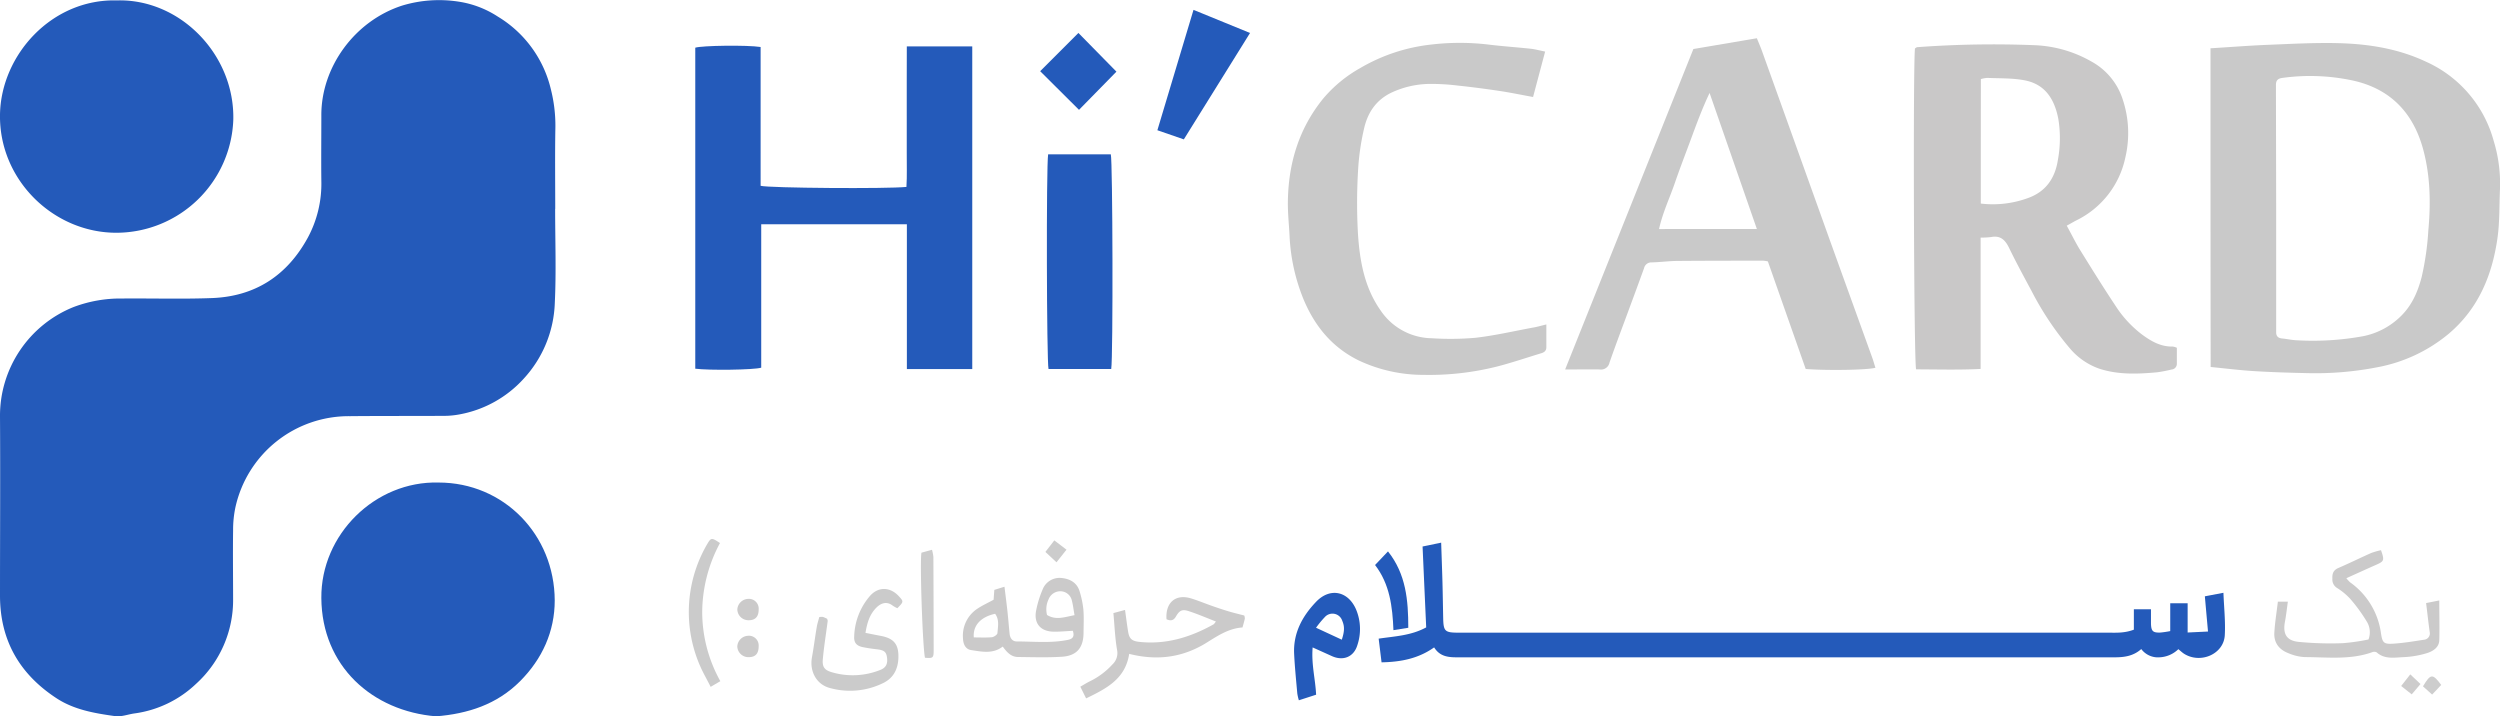 <svg xmlns="http://www.w3.org/2000/svg" id="Layer_1" data-name="Layer 1" viewBox="0 0 793 227.22"><defs><style>.cls-1{fill:#245aba;}.cls-2{fill:#c9c9c9;}.cls-3{fill:#c9c8c8;}.cls-4{fill:#cbcaca;}.cls-5{fill:#cbcbcb;}.cls-6{fill:#ccc;}.cls-7{fill:#cdcccc;}.cls-8{fill:#cdcdcd;}</style></defs><path class="cls-1" d="M180.09,78.12c0,10,.37,19.95-.11,29.89a37.23,37.23,0,0,1-9.88,24,36.28,36.28,0,0,1-20.65,11.36,26.2,26.2,0,0,1-4.59.41c-10,.06-19.94,0-29.92.1a36.83,36.83,0,0,0-36.27,28.93,34.5,34.5,0,0,0-.73,7.32c-.1,7.19,0,14.38,0,21.57a35.85,35.85,0,0,1-11.78,27.11,35.17,35.17,0,0,1-19.64,9.38c-2,.29-4.09,1.12-6,.84-6.48-.91-13-2-18.63-5.7C10.1,225.6,4,214.86,4,200.79c0-18.9.12-37.81,0-56.71a37.17,37.17,0,0,1,23.42-34.85,42.09,42.09,0,0,1,15.4-2.67c9.46-.08,18.93.21,28.37-.14,13.73-.51,23.87-7.12,30.45-19.17a36,36,0,0,0,4.29-18c-.08-6.88,0-13.77,0-20.65-.13-15.27,10.45-30.11,25.77-35a40.48,40.48,0,0,1,17.65-1.23,31.18,31.18,0,0,1,12.57,4.77,36.77,36.77,0,0,1,16.8,23,46.91,46.91,0,0,1,1.45,12.11c-.16,8.63-.05,17.26-.05,25.89C180.1,78.12,180.09,78.12,180.09,78.12Z" transform="translate(-4 -11.87)"></path><path class="cls-2" d="M705.17,27.19c6.37-.39,12.39-.87,18.42-1.11,7.48-.3,15-.72,22.45-.51,9.46.26,18.79,1.78,27.46,5.86A38.65,38.65,0,0,1,795,56.57a46.29,46.29,0,0,1,2,15.17c-.24,5.11-.07,10.28-.76,15.33-1.63,11.9-6,22.58-15.42,30.6a49.52,49.52,0,0,1-22.87,10.72,102.4,102.4,0,0,1-22.31,1.83c-5.54-.12-11.07-.29-16.6-.63-4.57-.28-9.11-.85-13.82-1.31C705.17,94.6,705.17,61.17,705.17,27.19ZM726,77.85v37c0,.82,0,1.64,0,2.46,0,1.25.68,1.82,1.91,1.93,1.53.14,3,.5,4.56.56a88.41,88.41,0,0,0,21.12-1.29,23.57,23.57,0,0,0,12-6.39c3.53-3.47,5.34-7.74,6.55-12.33a89,89,0,0,0,2.13-14.84c.78-8.55.64-17-1.53-25.29-3.11-11.91-10.47-19.75-22.81-22.33a64.45,64.45,0,0,0-22-.74c-1.4.19-2,.81-2,2.18,0,.72,0,1.44,0,2.16Z" transform="translate(-4 -11.87)"></path><path class="cls-1" d="M291.64,26.59H312.4V128.93H291.66V83h-46.2V128.5c-2.36.71-16.58.89-20.92.32V27c2.07-.69,16.48-.89,20.73-.22V70.81c2.53.71,40.17,1,46.25.35.23-3.56.07-7.22.1-10.86,0-3.8,0-7.6,0-11.4V37.8C291.64,34.13,291.64,30.45,291.64,26.59Z" transform="translate(-4 -11.87)"></path><path class="cls-3" d="M694.5,122.19c0,1.63,0,3.34,0,5.06a1.82,1.82,0,0,1-1.72,1.84,43.74,43.74,0,0,1-4.51.87c-6.14.56-12.27.82-18.28-1.11a21.52,21.52,0,0,1-9.51-6.58,95.82,95.82,0,0,1-12.09-18.14c-2.43-4.52-4.87-9-7.12-13.65-1.21-2.48-2.72-4-5.68-3.42a26.65,26.65,0,0,1-3.34.18V128.9c-7.07.35-13.79.14-20.46.13-.71-2.35-1-96.07-.36-101.79.23-.13.48-.39.75-.41a328.43,328.43,0,0,1,37.25-.62,39.29,39.29,0,0,1,17.89,5.13,21,21,0,0,1,10,12.05,33.73,33.73,0,0,1,.83,18.47A28.76,28.76,0,0,1,662.57,81.8c-.9.46-1.76,1-3,1.65,1.41,2.57,2.61,5,4,7.34,3.78,6.1,7.56,12.2,11.53,18.17a35.67,35.67,0,0,0,8.32,9c3,2.21,6,3.92,9.8,3.84A4.72,4.72,0,0,1,694.5,122.19ZM632.31,76.44a32.38,32.38,0,0,0,14.83-1.7c5.75-2,8.71-6.3,9.61-12.08a37.83,37.83,0,0,0,.14-13.13c-1.38-7.06-4.81-11.12-10.86-12.22-3.79-.69-7.74-.56-11.62-.73a9.5,9.5,0,0,0-2.08.37C632.31,50.13,632.31,63.14,632.31,76.44Z" transform="translate(-4 -11.87)"></path><path class="cls-1" d="M143.11,164.93c20.67,0,36.78,16.5,36.85,37.42,0,9.77-3.93,18.52-11,25.62-7.37,7.37-16.53,10.3-26.61,11.12-20.3-1.66-36.26-15.94-36.42-37.51C105.75,181.4,123,164.39,143.11,164.93Z" transform="translate(-4 -11.87)"></path><path class="cls-1" d="M41.1,12C61.18,11.44,78.52,29.26,78,49.93A37.2,37.2,0,0,1,41.06,85.7C21.06,85.79,3.65,69,4,48.17,4.34,29.33,20.36,11.45,41.1,12Z" transform="translate(-4 -11.87)"></path><path class="cls-2" d="M500.46,129.07c13.68-34.19,27.15-67.83,40.68-101.65L561.28,24c.66,1.65,1.26,3,1.77,4.46q10.55,29.37,21.07,58.74c4.57,12.73,9.19,25.44,13.77,38.17.37,1,.65,2.11,1,3.15-2.44.72-15.28.93-22.12.39l-12-34.12a9.86,9.86,0,0,0-1.44-.23c-9,0-18.09,0-27.13.08-2.76,0-5.51.4-8.27.46a2.37,2.37,0,0,0-2.44,1.85Q523.3,103,521.07,109c-2.19,6-4.46,11.9-6.54,17.9a2.75,2.75,0,0,1-3.15,2.16C508,129,504.61,129.07,500.46,129.07Zm60.82-44.56-15-43.15c-2.3,4.85-4.07,9.64-5.84,14.44s-3.56,9.39-5.19,14.14-3.85,9.36-5,14.58Z" transform="translate(-4 -11.87)"></path><path class="cls-2" d="M494.5,114.78c0,2.75,0,5,0,7.24,0,1.34-.95,1.73-1.95,2-4.41,1.35-8.78,2.82-13.24,4a88.44,88.44,0,0,1-23.73,2.76,48.22,48.22,0,0,1-20.54-4.55c-8.5-4.16-14-10.91-17.55-19.4a60.4,60.4,0,0,1-4.45-20.3c-.18-3.47-.56-7-.53-10.42.11-12.25,3.44-23.47,11.3-33.08a42.49,42.49,0,0,1,11.6-9.54A56.65,56.65,0,0,1,458,26a77.09,77.09,0,0,1,18.09,0c4.47.55,9,.85,13.44,1.33,1.4.15,2.78.54,4.59.9-1.31,4.94-2.56,9.61-3.83,14.41-3.84-.7-7.32-1.43-10.83-1.95-4.35-.65-8.71-1.22-13.08-1.68a69,69,0,0,0-9.19-.52,29.39,29.39,0,0,0-11.59,2.65c-5.05,2.33-7.75,6.41-8.91,11.47a77.65,77.65,0,0,0-1.93,13.65,173.82,173.82,0,0,0,0,20c.58,8.52,2.08,16.92,7.21,24.14a19.88,19.88,0,0,0,16.15,8.76,91.69,91.69,0,0,0,13.87-.14c6.08-.7,12.08-2.09,18.11-3.21C491.43,115.6,492.69,115.23,494.5,114.78Z" transform="translate(-4 -11.87)"></path><path class="cls-1" d="M680.86,211.6v-6.47h5.43c0,1.53,0,3,0,4.54.07,2.4.59,2.92,2.93,2.85a29.21,29.21,0,0,0,3.18-.47v-8.83h5.52v9.28l6.46-.31c-.35-3.89-.67-7.41-1-11.17l5.89-1.12c.18,4.71.68,9.12.43,13.48-.34,6-7.73,9.15-12.93,5.85-.59-.38-1.1-.88-1.8-1.44a9.1,9.1,0,0,1-6,2.58,6.58,6.58,0,0,1-5.76-2.62c-2.45,2.19-5.31,2.62-8.36,2.62q-104.43,0-208.87,0c-2.82,0-5.35-.37-7.07-3.15-4.94,3.51-10.47,4.63-16.68,4.74-.31-2.53-.6-4.92-.92-7.51,5.15-.77,10.23-.94,15.08-3.57-.38-8.4-.76-16.87-1.15-25.66l5.9-1.22c.14,4.41.3,8.5.41,12.59.1,3.8.15,7.6.23,11.4.09,4.09.54,4.55,4.73,4.56h206.4C675.42,212.58,678,212.69,680.86,211.6Z" transform="translate(-4 -11.87)"></path><path class="cls-1" d="M336.47,60.82h19.88c.6,2.19.75,64.29.13,68.1H336.59C336,126.73,335.85,64.5,336.47,60.82Z" transform="translate(-4 -11.87)"></path><path class="cls-1" d="M400.51,22.33l-21,33.75-8.39-2.9L382.58,15C388.63,17.46,394.37,19.82,400.51,22.33Z" transform="translate(-4 -11.87)"></path><path class="cls-4" d="M773.56,203.16l4.18-.83c0,4.53.13,8.62,0,12.69-.1,2.22-2,3.41-3.84,4a29.58,29.58,0,0,1-7.21,1.28c-3,.1-6.21.85-8.85-1.53a1.78,1.78,0,0,0-1.44,0c-7,2.48-14.22,1.54-21.37,1.53a15.14,15.14,0,0,1-5.06-1.2c-3-1.12-4.75-3.32-4.55-6.58s.73-6.46,1.12-9.8h3.17c-.32,2.25-.54,4.34-.93,6.39-.69,3.73.41,5.92,4.22,6.35a105.25,105.25,0,0,0,14.1.43,65.15,65.15,0,0,0,8.19-1.18,6.47,6.47,0,0,0-.59-5.75,51.46,51.46,0,0,0-5.23-7.16,20.4,20.4,0,0,0-4.27-3.5,3.13,3.13,0,0,1-1.37-2.86c-.08-1.6.28-2.71,1.91-3.41,3.49-1.5,6.89-3.19,10.36-4.73a23.12,23.12,0,0,1,3.15-.91c1.15,3.27,1,3.5-1.54,4.64-3.09,1.36-6.16,2.77-9.45,4.25a12.2,12.2,0,0,0,1.2,1.31,23.69,23.69,0,0,1,9.78,16.1c.45,3.11.91,3.55,3.95,3.35,3.25-.21,6.48-.75,9.71-1.25a2,2,0,0,0,1.81-2.39C774.29,209.48,774,206.64,773.56,203.16Z" transform="translate(-4 -11.87)"></path><path class="cls-4" d="M319.17,202.11c.07-1,.14-1.92.23-3.13l3.22-1c.35,2.88.68,5.38.95,7.89.25,2.34.44,4.68.67,7,.14,1.39.86,2.47,2.27,2.47,5.42,0,10.86.6,16.26-.51,1.82-.37,2-1.4,1.53-2.87-2.09.11-4,.3-5.92.28-4.41,0-6.63-2.74-5.66-7a33,33,0,0,1,2-6.39,5.76,5.76,0,0,1,5.9-3.65c2.65.24,5,1.4,5.84,4.27a29.93,29.93,0,0,1,1.18,5.67c.21,2.45.08,4.92.06,7.38,0,4.79-2.14,7.38-6.88,7.67s-9.24.13-13.86.08c-2.29,0-3.66-1.62-4.89-3.31-3.14,2.42-6.64,1.62-10,1.12-1.84-.27-2.55-1.93-2.61-3.72a10.23,10.23,0,0,1,4.63-9.45C315.61,203.9,317.3,203.13,319.17,202.11ZM344.84,207c-.33-1.84-.5-3.45-.94-5a3.75,3.75,0,0,0-3.49-2.58A4,4,0,0,0,336.6,202a7.33,7.33,0,0,0-.48,4.94C338.92,208.66,341.57,207.63,344.84,207Zm-31.95,7.06c1.89,0,3.81.11,5.71-.06.66-.06,1.76-.81,1.79-1.31.15-2.06.66-4.25-.74-6.13C315.09,207.56,312.57,210.28,312.89,214.05Z" transform="translate(-4 -11.87)"></path><path class="cls-4" d="M362.18,219.28c-1.23,8-7.26,11-13.66,14.12-.65-1.3-1.17-2.36-1.84-3.71,1.17-.67,2.08-1.26,3.06-1.73a23.56,23.56,0,0,0,7.1-5.31,4.92,4.92,0,0,0,1.49-4.65c-.64-3.71-.78-7.5-1.16-11.66l3.69-1c.37,2.59.63,4.8,1,7s1.26,2.88,3.51,3.13c8.51.92,16.24-1.46,23.56-5.55.23-.13.36-.42.77-.9-3-1.17-5.8-2.38-8.68-3.31-2-.65-2.89-.24-4,1.69-.82,1.44-1.79,1.42-3,.9-.4-5.28,2.87-8.1,7.74-6.63,2.25.68,4.43,1.6,6.66,2.38,1.74.61,3.49,1.2,5.26,1.73s3.33.89,5,1.33a2.88,2.88,0,0,1,.18,1c-.19.89-.46,1.76-.74,2.79-4.65.31-8.29,2.94-12,5.21C378.59,220.56,370.75,221.43,362.18,219.28Z" transform="translate(-4 -11.87)"></path><path class="cls-1" d="M421.47,232.23,416,234a15.53,15.53,0,0,1-.5-2.18c-.37-4.18-.8-8.37-1-12.56-.32-6.58,2.6-11.95,7-16.53s10.11-3.36,12.63,2.42a16.06,16.06,0,0,1,.4,11.44c-1.14,3.68-4.47,5-8,3.42l-6.16-2.78C419.93,222.61,421.24,227.28,421.47,232.23Zm0-21.23,8.15,3.78c.89-2.73.9-4.22.14-6a3.25,3.25,0,0,0-5.49-1.21A31.61,31.61,0,0,0,421.44,211Z" transform="translate(-4 -11.87)"></path><path class="cls-1" d="M333.94,34.45l12.13-12.13c4,4.1,8.16,8.32,12.06,12.28L346.26,46.71C342.28,42.76,338.1,38.6,333.94,34.45Z" transform="translate(-4 -11.87)"></path><path class="cls-5" d="M263.87,207.61a4.13,4.13,0,0,1,1.17-.05,10.71,10.71,0,0,1,1.31.58,2.34,2.34,0,0,1,.2.67c-.52,4.05-1.18,8.08-1.55,12.14-.22,2.44.5,3.46,2.78,4.13a23.46,23.46,0,0,0,15.36-.67c2-.75,2.52-2.08,2.19-4.18-.26-1.66-1-2.17-3.33-2.42-1.42-.16-2.84-.37-4.24-.65-2-.4-2.93-1.35-2.81-3.4A20.55,20.55,0,0,1,280,200.85c2.69-3,6.42-2.8,9.14.17,1.53,1.66,1.52,1.73-.5,3.78a10.26,10.26,0,0,1-1.47-.82c-1.84-1.43-3.8-1-5.64,1.12s-2.52,4.61-3,7.52c1.71.33,3.27.66,4.85.95,4.18.78,5.74,2.7,5.59,7-.12,3.41-1.45,6.2-4.56,7.83a23.77,23.77,0,0,1-17,1.75c-4.41-1.06-6.67-5.32-5.86-9.76.6-3.31,1-6.65,1.59-10C263.32,209.47,263.64,208.52,263.87,207.61Z" transform="translate(-4 -11.87)"></path><path class="cls-5" d="M232.49,227.94l-3.07,1.8c-1-2-2-3.75-2.87-5.57a42.71,42.71,0,0,1,1.65-39.5c1.35-2.3,1.43-2.36,4.18-.55A46.74,46.74,0,0,0,226.74,206,45.18,45.18,0,0,0,232.49,227.94Z" transform="translate(-4 -11.87)"></path><path class="cls-1" d="M440.17,191.09l4.1-4.32C450,194,450.7,202.23,450.71,211l-4.71.76C445.69,204.28,444.85,197.18,440.17,191.09Z" transform="translate(-4 -11.87)"></path><path class="cls-6" d="M296.29,187.18l3.34-.92a14.57,14.57,0,0,1,.44,2.25q.07,14.76.09,29.51c0,2.58-.19,2.7-2.76,2.49C296.66,217.22,295.72,189.82,296.29,187.18Z" transform="translate(-4 -11.87)"></path><path class="cls-4" d="M244.65,205.2q0,3.48-3.29,3.41a3.52,3.52,0,0,1-3.48-3.47,3.57,3.57,0,0,1,3.35-3.3A3.11,3.11,0,0,1,244.65,205.2Z" transform="translate(-4 -11.87)"></path><path class="cls-4" d="M244.65,216.83c0,2.36-1,3.5-3.21,3.49a3.52,3.52,0,0,1-3.57-3.39,3.56,3.56,0,0,1,3.28-3.38A3.1,3.1,0,0,1,244.65,216.83Z" transform="translate(-4 -11.87)"></path><path class="cls-6" d="M342.29,186.23l-3.17,4-3.52-3.29,2.83-3.66Z" transform="translate(-4 -11.87)"></path><path class="cls-7" d="M771.78,228.84,769,232.12l-3.35-2.65,2.89-3.69Z" transform="translate(-4 -11.87)"></path><path class="cls-8" d="M778.35,229.14l-2.88,3.05-2.9-2.61C775,225.51,775.63,225.45,778.35,229.14Z" transform="translate(-4 -11.87)"></path></svg>